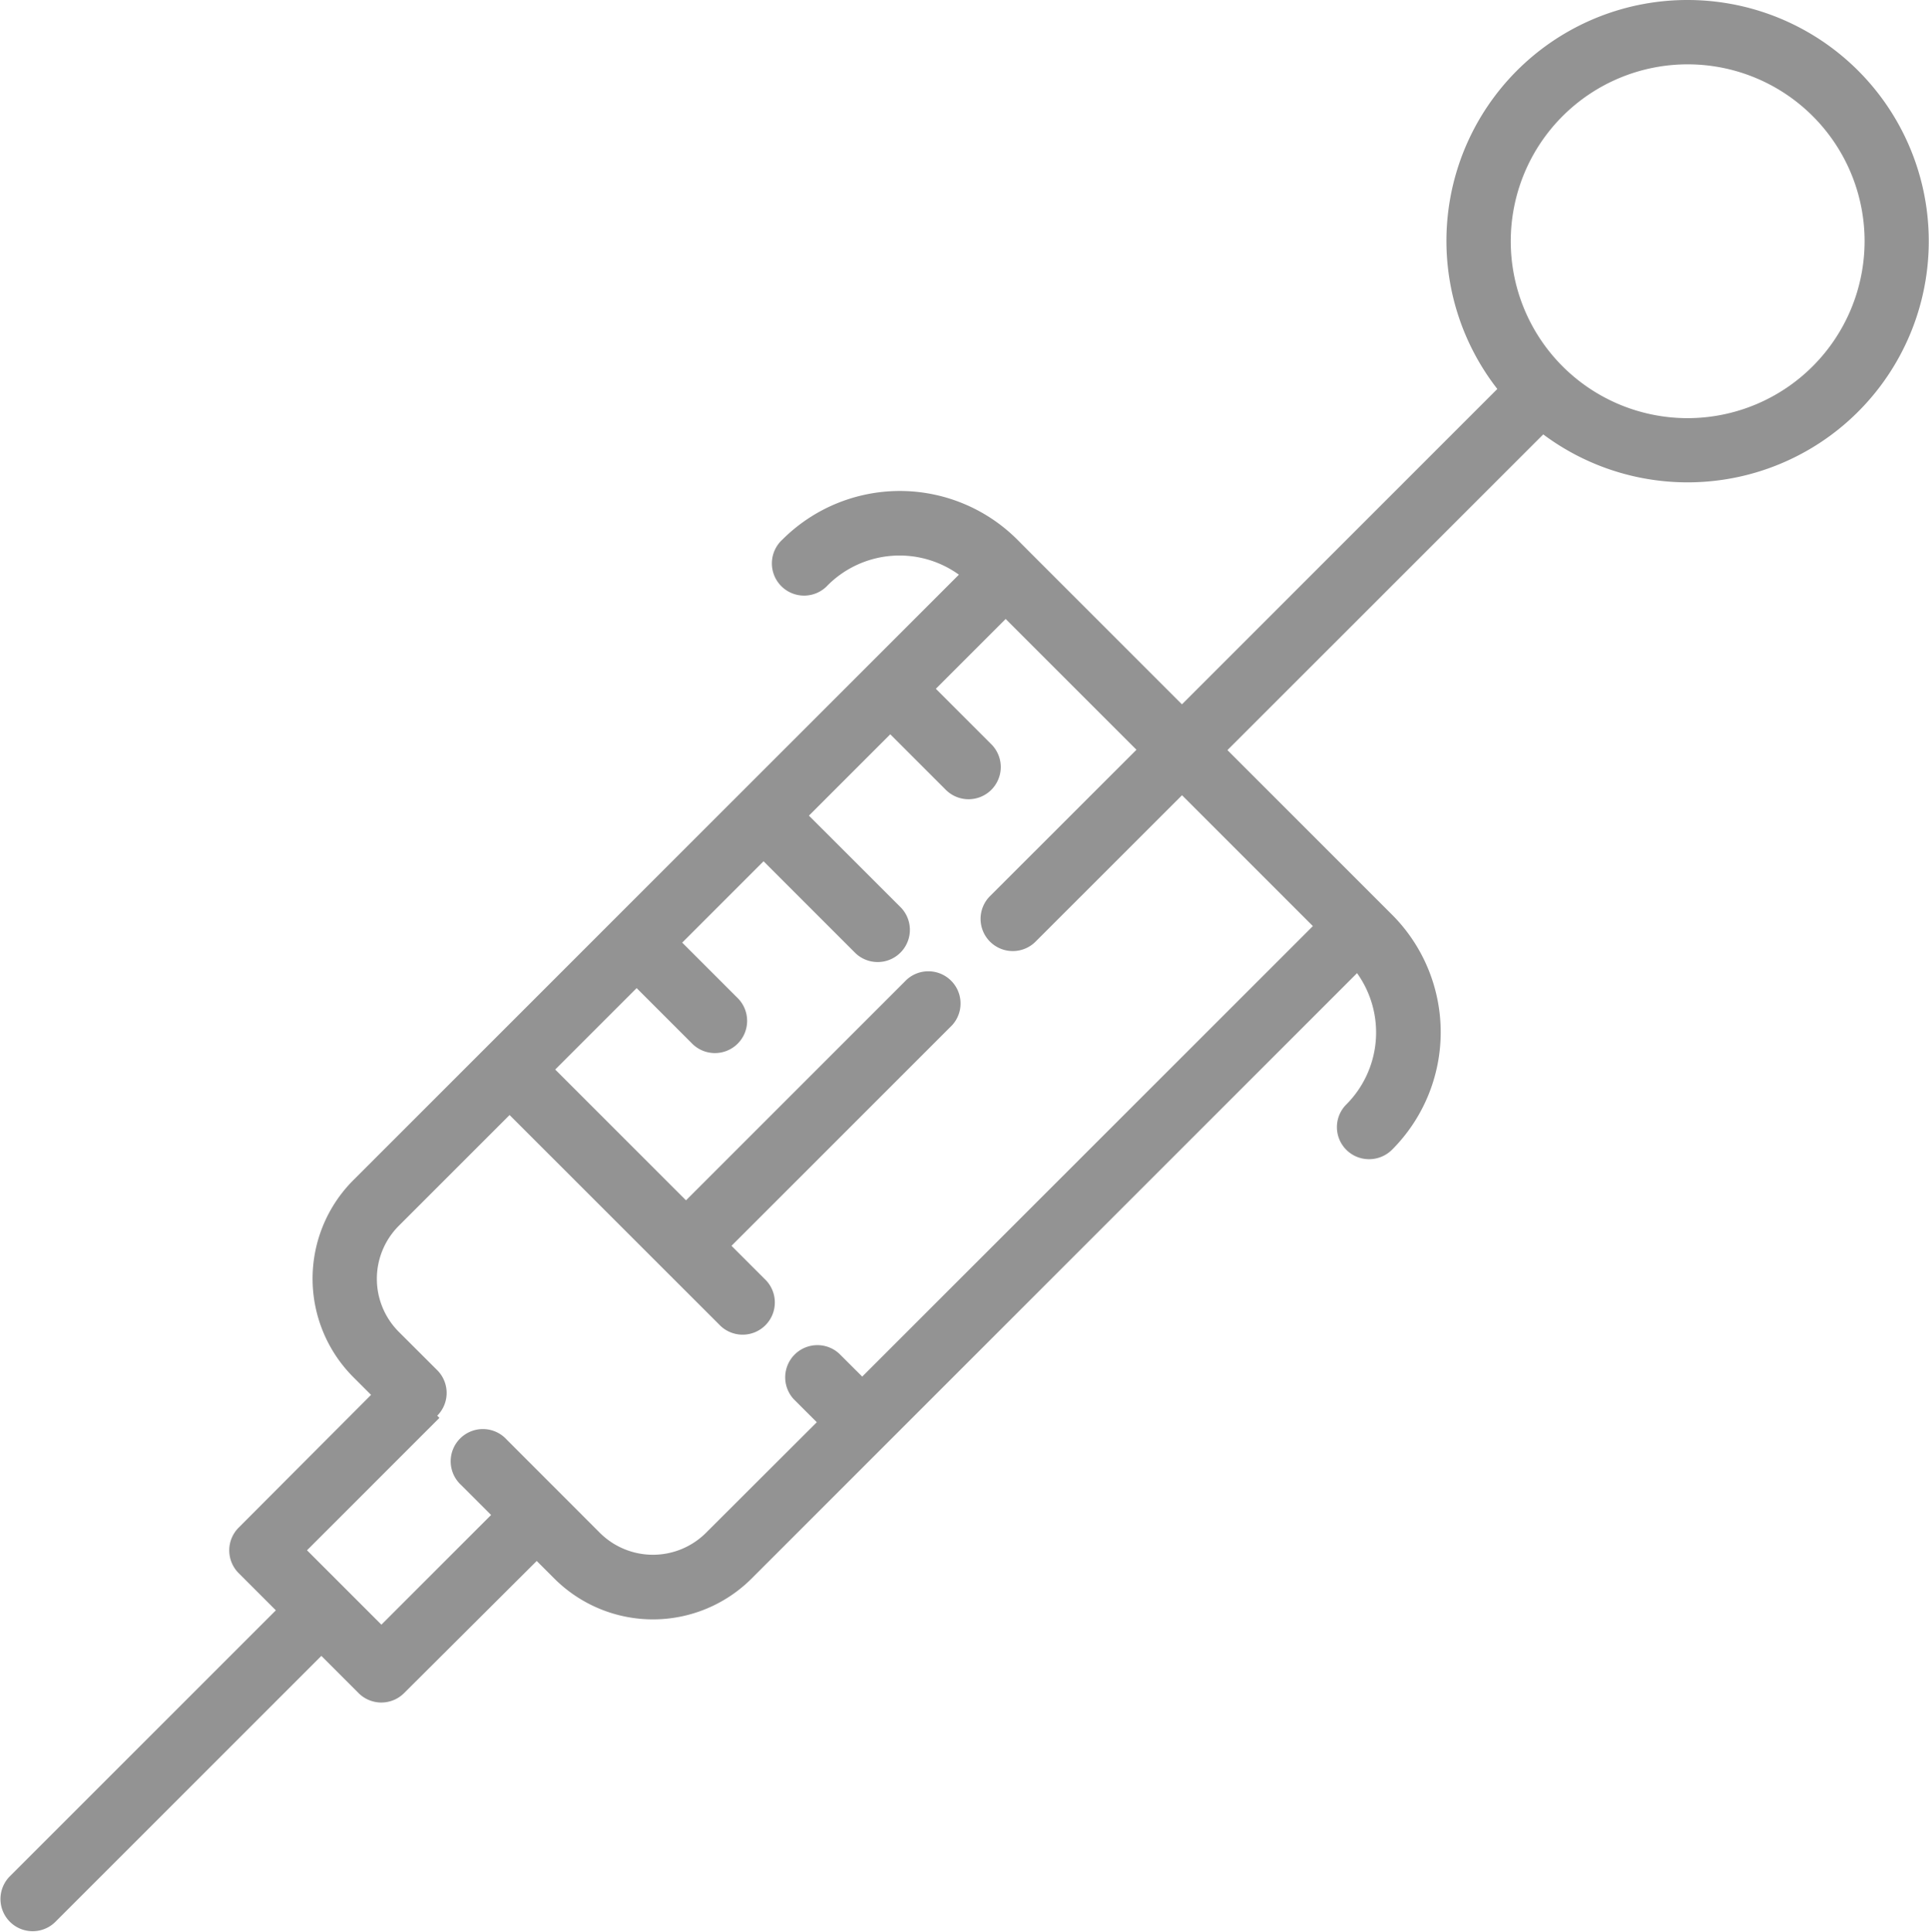 <svg id="Group_17" data-name="Group 17" xmlns="http://www.w3.org/2000/svg" width="27.433" height="27.473" viewBox="0 0 27.433 27.473">
  <path id="Path_6" data-name="Path 6" d="M29.068,5a3.426,3.426,0,0,0-2.707,5.532l-4.485,4.485-2.184-2.184h0l-.158-.159a2.363,2.363,0,0,0-3.34,0,.458.458,0,1,0,.647.647,1.445,1.445,0,0,1,1.863-.148l-8.613,8.612a1.983,1.983,0,0,0,0,2.8l.253.253L8.461,26.726a.458.458,0,0,0,0,.647l.529.529L5.2,31.692a.458.458,0,0,0,.647.648L9.637,28.55l.529.529a.458.458,0,0,0,.648,0L12.7,27.2l.253.253a1.985,1.985,0,0,0,2.8,0l8.613-8.613a1.449,1.449,0,0,1-.158,1.873.456.456,0,0,0,.329.773.463.463,0,0,0,.328-.136,2.364,2.364,0,0,0,0-3.34l-.158-.158h0l-2.184-2.184,4.491-4.49A3.43,3.43,0,1,0,29.068,5ZM15.107,26.8a1.069,1.069,0,0,1-1.509,0l-1.325-1.326a.458.458,0,1,0-.647.647l.425.425-1.56,1.56-.529-.529h0l-.529-.529,1.883-1.883-.031-.031h0a.458.458,0,0,0,0-.647l-.546-.545a1.067,1.067,0,0,1,0-1.509l1.575-1.575,2.982,2.981a.458.458,0,1,0,.648-.647l-.474-.474,3.138-3.138a.458.458,0,0,0-.647-.647l-3.138,3.138-1.86-1.86,1.158-1.158.781.781a.458.458,0,1,0,.648-.647l-.781-.781,1.157-1.157,1.307,1.307a.458.458,0,0,0,.648-.647L16.571,16.6l1.157-1.157.781.781a.458.458,0,1,0,.648-.647l-.781-.781.993-.993,1.86,1.86-2.091,2.09a.458.458,0,0,0,.648.647l2.091-2.09,1.861,1.861-6.409,6.407L17,24.25a.458.458,0,0,0-.647.647l.33.33ZM29.068,10.947a2.516,2.516,0,1,1,2.516-2.516A2.519,2.519,0,0,1,29.068,10.947Z" transform="translate(-5.067 -5)" fill="#939393"/>
</svg>
